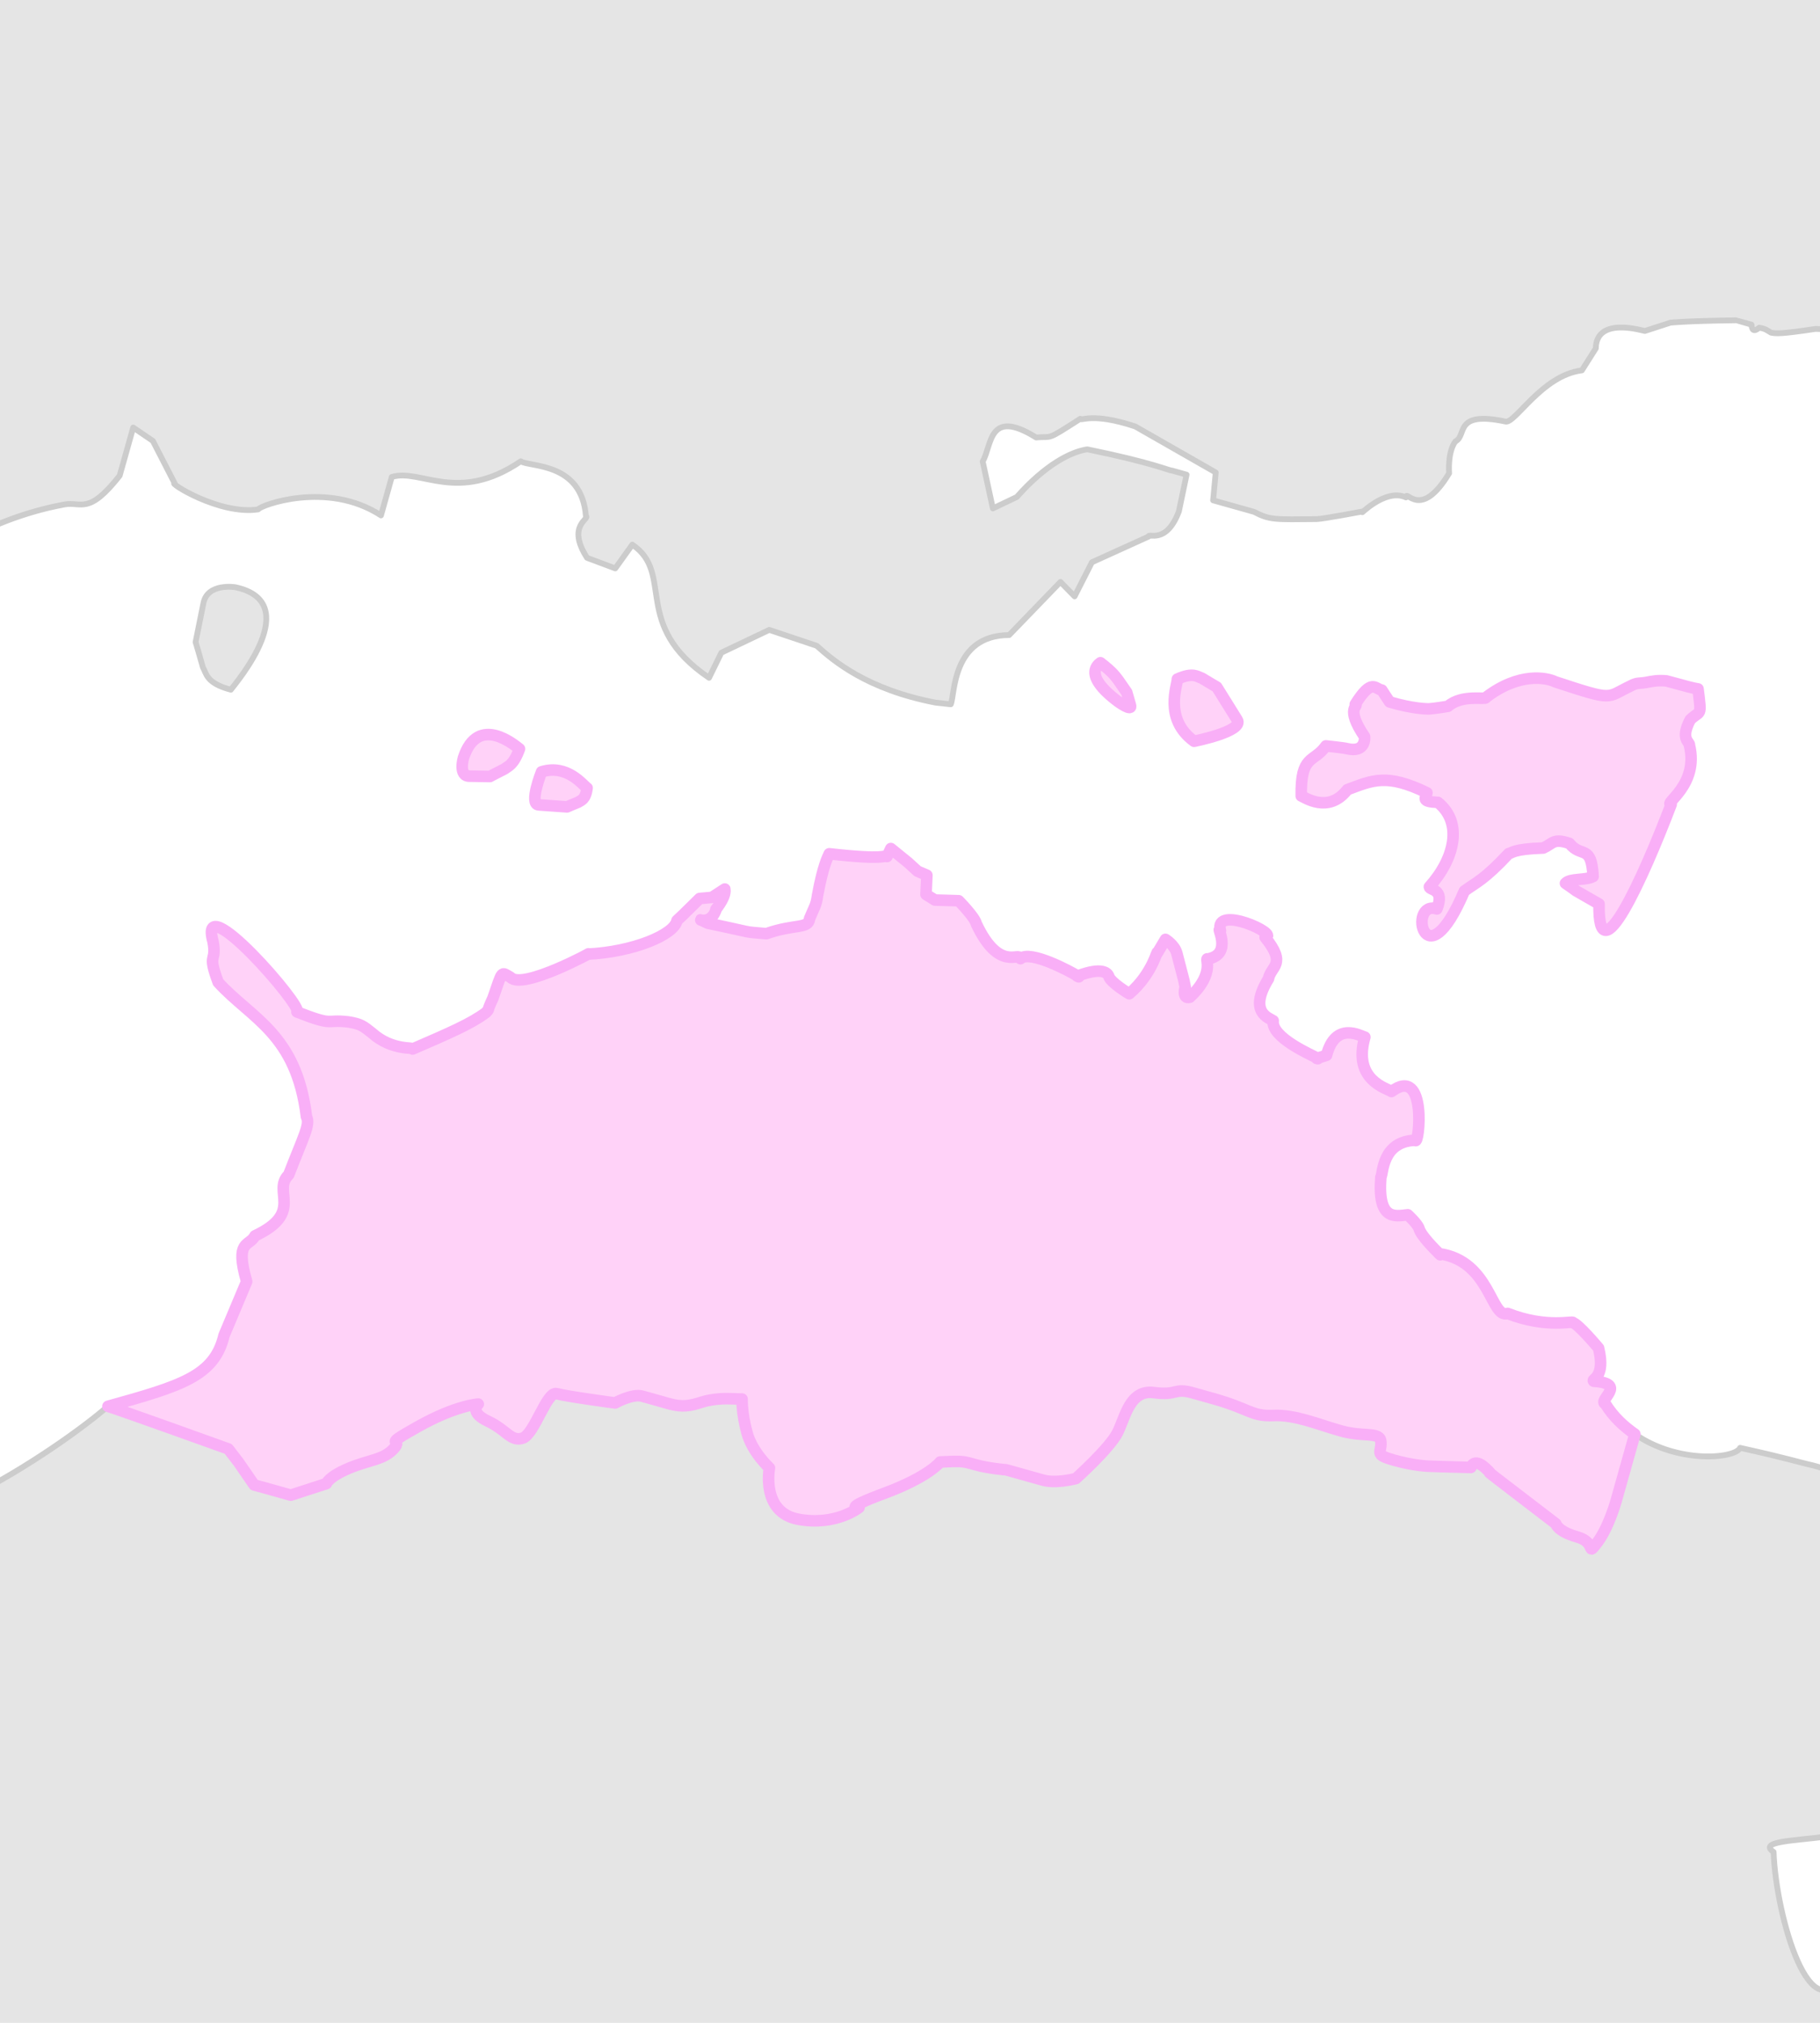 <?xml version="1.0" encoding="UTF-8"?>
<svg id="_レイヤー_1" data-name="レイヤー 1" xmlns="http://www.w3.org/2000/svg" xmlns:xlink="http://www.w3.org/1999/xlink" viewBox="0 0 630 700">
  <defs>
    <style>
      .cls-1 {
        fill: #e5e5e5;
      }

      .cls-1, .cls-2 {
        stroke-width: 0px;
      }

      .cls-3 {
        stroke: #ccc;
        stroke-width: 2px;
      }

      .cls-3, .cls-2 {
        fill: none;
      }

      .cls-3, .cls-4 {
        stroke-linejoin: round;
      }

      .cls-4 {
        fill: #ffd2f8;
        stroke: #f9aff7;
        stroke-width: 4px;
      }

      .cls-5 {
        clip-path: url(#clippath);
      }
    </style>
    <clipPath id="clippath">
      <rect class="cls-2" width="630" height="700"/>
    </clipPath>
  </defs>
  <g class="cls-5">
    <g>
      <g>
        <g>
          <path class="cls-1" d="m-24.8-29.25v236.04c2.14-.02,4.83-.5,8.19-1.92l6.22-18.91c5.5-2.88,17.32-8.59,32.85-11.42,5.71-.99,8.15,3.83,18.97-9.94l4.68-16.66,6.68,4.54.12.08,7.55,14.69c-2.33-.37,15.43,11.02,28.9,9.03.54-1.32,23.85-10.12,42.52,2.08l3.74-13.31c10.02-3.06,22.73,9.47,44.65-5.42,3.06,2.08,21.06.21,22.54,18.93,1.5,1.03-6.84,3.28.41,14.48l9.76,3.65,5.9-8.22c14.83,10.06-.59,27.71,26.56,46.08l4.25-8.68,16.59-7.9,16.43,5.5c5.7,5.11,17.25,15.09,41.18,19.68l5.23.57c1.43-3.15.33-23.87,20.2-23.96l17.76-18.38,4.89,4.99,6-11.8,19.57-8.87c-.17-1.42,6.12,2.94,10.53-8.72l2.67-12.72-5-1.41c-1.05.04-6.45-2.68-29.37-7.36-5.54.8-14.44,5.21-24.4,16.49l-8.29,3.96-3.52-16.26c3.24-5.43,1.86-18.67,18.5-8.29,5.96-.54,3.12,1.37,15.29-6.48.12.95,4-2.35,19.03,2.67,6.18,3.54,27.85,15.91,27.85,15.91l-.91,9.65,14.15,3.98c5.46,2.84,7.07,2.66,21.76,2.51,2.72-.14,16.02-2.67,16.02-2.67-1.96,2.15,7.5-8.28,14.83-4.83,0-3.02,4.98,8.15,14.94-8.36,0,0-.63-7.37,2.21-11.06,4.05-1.93-.72-10.62,17.2-6.85,3.29,1.12,12.56-15.97,26.54-17.69l4.83-7.62c.03-2.23.51-10.23,16.96-6.01l8.91-2.89c.48-.02,5.56-.6,22.7-.81.02,0,.16.05,5.32,1.5.1,1.84.8,2.69,2.67,1.06,1.01.16,1.78.4,2.32.67.49.29.94.54,1.35.79.12.08.27.18.4.25,1.75.34,3.43.52,15.38-1.29,2.62.03,4.13.23,4.33.09-.32-.26,1.03.63,2.49,1.34l1.87,1.26s.95.84,2.28,1.74c.74.58,1.66,1.1,2.82,1.44,2.65.9.02.02,7.21,2.09,1.05.42,2.23.94,3.75,1.74.05,0,.09,0,.13.01V-29.25H-24.8Z"/>
          <path class="cls-1" d="m649.06,592.71c-.16-3.85,1.57-7.4,4.25-10.8v-77.84c-1.49.99-2.81,2.36-3.88,4.29l-3.19,2.69-.08,2.3-3.47,3.17-2.58-3.82-2.36-2.74-10.1-2.84c-5.98-1.34-6.78-1.96-25.31-6.1-1.5,3.67-21.4,5.72-36.42-4.76l-6.51,23.16s-2.6,9.26-6.52,14.36c-3.94,5.1,0,0-6.92-1.95-6.92-1.95-7.42-4.57-7.42-4.57,0,0-15.38-11.81-20.49-15.71-5.09-3.96,0,0-3.95-3.61-3.99-3.63-4.96-.16-4.96-.16l-9.87-.27-4.94-.17s-4.92-.14-11.84-2.09c-6.94-1.95-4.3-2.45-4.49-6.23-.2-3.8-5.75-1.62-13.84-3.89-8.09-2.28-15.84-5.69-23.41-5.32-7.56.33-8.07-2.27-20.76-5.84-2.51-.71-3.83-1.08-4.7-1.32-.78-.22-1.23-.35-1.23-.35-.31-.09-.5-.14-.99-.28-6.92-1.95-5.24.98-13.65-.14-8.39-1.12-9.87,8.46-12.62,13.91-2.78,5.47-14.4,15.84-14.4,15.84,0,0-6.74,1.85-11.39.54-4.6-1.29-8.07-2.27-8.07-2.27l-4.6-1.29s-6.1-.47-10.69-1.77c-4.62-1.3-4.64-1.31-12.21-.95,0,0-3.92,5.12-19.21,10.79-15.29,5.67-8.87,4.97-8.87,4.97,0,0-8.04,6.47-21.04,4.06-12.98-2.43-9.98-17.76-9.98-17.76,0,0-5.94-5.42-7.76-12.13-1.87-6.73-1.72-11.7-1.72-11.7l-4.92-.14s-4.92-.14-9.07,1.22c-4.07,1.31-6.71,1.81-11.31.52-4.64-1.31,0,0-5.79-1.63-1.31-.37-1.9-.54-2.27-.64-.21-.06-.33-.09-.38-.11-.12-.03-.26-.07-.8-.23-3.47-.98-9.39,2.34-9.39,2.34,0,0-16.78-2.24-20.23-3.21-3.47-.98-7.69,14.03-11.79,15.38-4.11,1.3-5.46-2.8-12.06-5.89-6.6-3.1-3.31-5.89-3.31-5.89,0,0-7.56.33-20.87,7.8-13.28,7.45-4.74,3.63-8.37,7.62-3.62,3.97-8.54,3.82-15.58,6.8-7.09,2.99-7.74,5.29-7.74,5.29l-12.33,4-10.61-2.98-2.06-.58-5.32-7.72-3.63-4.74s-38.18-13.76-41.65-14.74c-7.53,6.7-27.94,21.57-48.98,31.97,0,0-4.61-.28-12.6-1.47-.21-.07-.41-.14-.61-.21v213.09h678.11v-15c-2.64-3.69-5.67-9.24-7.48-17.22-2.78,1.09.69-16.77-6.79-16.28-12.1,24.4-24.35-18.65-25.1-40.6-6.47-4.3,12.55-3.9,21.43-5.95-4.46-9.78,4.85-13.65,1.7-29.46-1.15-2.88,3.24-3.48,11.99-12.8Z"/>
          <path class="cls-1" d="m223.13,483.38s.03,0,.05.01c-.08-.02-.1-.03-.05-.01Z"/>
          <path class="cls-1" d="m79.91,238.67c1.86-2.48,25.64-30.3,1.57-35.46,0,0-9.87-1.64-11.11,5.76l-2.67,13.22s1.61,5.36,2.55,8.8c1.25,1.98.92,5.37,9.66,7.69Z"/>
        </g>
        <g>
          <path class="cls-3" d="m-24.8-29.25v236.04c2.14-.02,4.83-.5,8.19-1.92l6.22-18.91c5.5-2.88,17.32-8.59,32.85-11.42,5.71-.99,8.15,3.83,18.97-9.94l4.68-16.66,6.68,4.54.12.08,7.55,14.69c-2.33-.37,15.43,11.02,28.9,9.03.54-1.32,23.85-10.12,42.52,2.08l3.74-13.31c10.02-3.06,22.73,9.47,44.65-5.42,3.06,2.08,21.06.21,22.54,18.93,1.5,1.03-6.84,3.28.41,14.48l9.76,3.65,5.9-8.22c14.83,10.06-.59,27.71,26.56,46.08l4.25-8.68,16.59-7.9,16.43,5.5c5.7,5.11,17.25,15.09,41.18,19.68l5.23.57c1.43-3.15.33-23.87,20.2-23.96l17.76-18.38,4.89,4.99,6-11.8,19.57-8.87c-.17-1.42,6.12,2.94,10.53-8.72l2.67-12.72-5-1.41c-1.05.04-6.45-2.68-29.37-7.36-5.54.8-14.44,5.21-24.4,16.49l-8.29,3.96-3.52-16.26c3.24-5.43,1.86-18.67,18.5-8.29,5.96-.54,3.12,1.37,15.29-6.48.12.95,4-2.35,19.03,2.67,6.18,3.54,27.85,15.91,27.85,15.91l-.91,9.65,14.15,3.98c5.46,2.84,7.07,2.66,21.76,2.51,2.72-.14,16.02-2.67,16.02-2.67-1.96,2.15,7.5-8.28,14.83-4.83,0-3.02,4.98,8.15,14.94-8.36,0,0-.63-7.37,2.21-11.06,4.05-1.93-.72-10.62,17.2-6.85,3.29,1.12,12.56-15.97,26.54-17.69l4.83-7.62c.03-2.23.51-10.23,16.96-6.01l8.91-2.89c.48-.02,5.56-.6,22.7-.81.02,0,.16.05,5.32,1.5.1,1.84.8,2.69,2.67,1.06,1.01.16,1.78.4,2.32.67.49.29.94.54,1.35.79.12.08.27.18.4.25,1.75.34,3.43.52,15.38-1.29,2.62.03,4.13.23,4.33.09-.32-.26,1.03.63,2.49,1.34l1.87,1.26s.95.84,2.28,1.74c.74.58,1.66,1.1,2.82,1.44,2.65.9.02.02,7.21,2.09,1.05.42,2.23.94,3.75,1.74.05,0,.09,0,.13.01V-29.25H-24.8Z"/>
          <path class="cls-3" d="m649.06,592.71c-.16-3.85,1.57-7.4,4.25-10.8v-77.84c-1.49.99-2.81,2.36-3.88,4.29l-3.19,2.69-.08,2.3-3.47,3.17-2.58-3.82-2.36-2.74-10.1-2.84c-5.98-1.34-6.78-1.96-25.31-6.1-1.5,3.67-21.4,5.72-36.42-4.76l-6.51,23.16s-2.6,9.26-6.52,14.36c-3.94,5.1,0,0-6.92-1.95-6.92-1.95-7.42-4.57-7.42-4.57,0,0-15.38-11.81-20.49-15.71-5.09-3.96,0,0-3.95-3.61-3.99-3.63-4.96-.16-4.96-.16l-9.87-.27-4.94-.17s-4.92-.14-11.84-2.09c-6.94-1.95-4.3-2.45-4.49-6.23-.2-3.8-5.75-1.62-13.84-3.89-8.09-2.28-15.84-5.69-23.41-5.32-7.56.33-8.07-2.27-20.76-5.84-2.51-.71-3.83-1.08-4.7-1.32-.78-.22-1.23-.35-1.23-.35-.31-.09-.5-.14-.99-.28-6.92-1.95-5.24.98-13.65-.14-8.39-1.12-9.87,8.46-12.62,13.91-2.78,5.47-14.4,15.84-14.4,15.84,0,0-6.74,1.85-11.39.54-4.6-1.29-8.07-2.27-8.07-2.27l-4.6-1.29s-6.1-.47-10.69-1.77c-4.62-1.3-4.64-1.31-12.21-.95,0,0-3.92,5.12-19.21,10.79-15.29,5.67-8.87,4.97-8.87,4.97,0,0-8.04,6.47-21.04,4.06-12.98-2.43-9.98-17.76-9.98-17.76,0,0-5.94-5.42-7.76-12.13-1.87-6.73-1.72-11.7-1.72-11.7l-4.92-.14s-4.92-.14-9.07,1.22c-4.07,1.31-6.71,1.81-11.31.52-4.64-1.31,0,0-5.79-1.63-1.31-.37-1.9-.54-2.27-.64-.21-.06-.33-.09-.38-.11-.12-.03-.26-.07-.8-.23-3.47-.98-9.39,2.34-9.39,2.34,0,0-16.78-2.24-20.23-3.21-3.47-.98-7.69,14.03-11.79,15.38-4.11,1.3-5.46-2.8-12.06-5.89-6.6-3.1-3.31-5.89-3.31-5.89,0,0-7.56.33-20.87,7.8-13.28,7.45-4.74,3.63-8.37,7.62-3.62,3.97-8.54,3.82-15.58,6.8-7.09,2.99-7.74,5.29-7.74,5.29l-12.33,4-10.61-2.98-2.06-.58-5.32-7.72-3.63-4.74s-38.18-13.76-41.65-14.74c-7.53,6.7-27.94,21.57-48.98,31.97,0,0-4.61-.28-12.6-1.47-.21-.07-.41-.14-.61-.21v213.09h678.11v-15c-2.64-3.69-5.67-9.24-7.48-17.22-2.78,1.09.69-16.77-6.79-16.28-12.1,24.4-24.35-18.65-25.1-40.6-6.47-4.3,12.55-3.9,21.43-5.95-4.46-9.78,4.85-13.65,1.7-29.46-1.15-2.88,3.24-3.48,11.99-12.8Z"/>
          <path class="cls-3" d="m223.13,483.38s.03,0,.05.01c-.08-.02-.1-.03-.05-.01Z"/>
          <path class="cls-3" d="m79.91,238.67c1.86-2.48,25.64-30.3,1.57-35.46,0,0-9.87-1.64-11.11,5.76l-2.67,13.22s1.61,5.36,2.55,8.8c1.25,1.98.92,5.37,9.66,7.69Z"/>
        </g>
      </g>
      <g>
        <path class="cls-4" d="m90.05,514.42l10.61,2.98,12.33-4s.65-2.3,7.74-5.29c7.04-2.98,11.96-2.84,15.58-6.8,3.63-3.99-4.92-.17,8.37-7.62,13.31-7.47,20.87-7.8,20.87-7.8,0,0-3.29,2.8,3.31,5.89,6.6,3.1,7.95,7.2,12.06,5.89,4.1-1.35,8.32-16.36,11.79-15.39,3.45.97,20.23,3.21,20.23,3.21,0,0,5.92-3.32,9.39-2.34l.85.24c-.16-.04-.1-.03.33.09l2.27.64,5.79,1.63c4.6,1.29,7.24.79,11.31-.52,4.15-1.36,9.07-1.22,9.07-1.22l4.92.14s-.15,4.96,1.72,11.7c1.81,6.71,7.76,12.13,7.76,12.13,0,0-3,15.33,9.98,17.76,12.99,2.41,21.04-4.06,21.04-4.06,0,0-6.42.7,8.87-4.97,15.28-5.67,19.21-10.79,19.21-10.79,7.57-.35,7.59-.35,12.21.95,4.6,1.29,10.69,1.77,10.69,1.77l4.6,1.29s3.47.98,8.07,2.27,11.39-.54,11.39-.54c0,0,11.62-10.38,14.4-15.84,2.75-5.45,4.23-15.03,12.62-13.91,8.41,1.12,6.73-1.81,13.65.14l.99.28s.45.13,1.23.35c.87.25,2.19.62,4.7,1.32,12.69,3.57,13.2,6.17,20.76,5.84,7.57-.37,15.32,3.04,23.41,5.32s13.64.09,13.84,3.89c.2,3.78-2.45,4.28,4.49,6.23,6.92,1.95,11.84,2.09,11.84,2.09l4.94.17,9.87.27s.98-3.47,4.96.16c3.95,3.61-1.14-.34,3.95,3.61,5.11,3.89,20.49,15.71,20.49,15.71,0,0,.5,2.62,7.42,4.57,6.92,1.95,2.98,7.04,6.92,1.95,3.92-5.1,6.52-14.36,6.52-14.36l6.51-23.16c-3.82-2.67-7.42-5.94-10.21-10.45-2.87-1.21,7.95-7.07-4.04-7.86-1.06-.83,4.26-.95,1.67-11.49,0,0-7.4-8.82-8.97-8.77.85-.89-8.77,2.21-22.49-3.21-5.83,1.99-5.93-18.19-23.72-20.68.49.48.58.56-.07-.02.03,0,.04.02.07.02-1.43-1.41-6.37-6.32-6.96-8.73-.58-1.7-3.9-4.73-3.9-4.73-4.39.5-10.5,2.12-9.31-13.02.82-1.23.32-12.37,11.91-12.76,1.28,2.27,4.32-26.29-8.23-16.86-1.38-1.11-13.53-3.78-9.22-18.84-1.45-.34-10.16-5.65-13.26,6.29l-3.14,1.02c.28.17.3.24-.28.09l.28-.09c-1.68-1.01-16.14-7.07-15.33-12.98-1.22-.9-8.85-2.81-1.63-14.51.76-4.38,6.51-4.87-1.16-14.34,5.45-.93-17.93-11.59-15.47-2.27-1.99-2.38,4.65,8.09-4.31,9.73-1.55-.59,2.98,4.6-6.3,13.27-2.81.77-1.59-3.56-1.59-3.56l-.44-2.22s-1.74-6.71-2.48-9.54c-.79-2.8-3.91-4.71-3.91-4.71l-2.91,4.89c.28-2.27-1.26,6.81-9.63,13.94,0,0-6.69-3.98-7.13-6.18-.38-.86-2.09-3.26-10.74.02.5.32.65.46-.17.05.07-.03.1-.02.17-.05-2.34-1.5-16.5-9.09-19.79-5.99-.35-2.61-7.31,4.88-15.3-12.11-.42-2.19-6.09-7.94-6.09-7.94l-8.21-.24-3.09-1.93.3-6.66-3.24-1.4-3.32-3.03-5.92-4.8-1.32,2.76c-1.56-.52.07,1.3-19.99-.95-.54,1.22-2.14,4.01-4.07,14.47-.47,3.52-1.08,3.85-2.78,8.04-.31,3.55-5.29,1.72-14.93,5.14-9.1-.79-3.05-.06-20.3-3.63-1.43-.74-2.11-1-2.39-1.09-.22-.06-.21-.07,0,0,.8.21,3.94.61,5.34-3.76-1.17,1.16,3.58-3.82,2.97-6.97l-4.45,2.9-4.26.38-5.73,5.63-2.12,2c-.91,4.91-15.17,10.85-30.83,11.61,2.9-1.46-22.49,12.5-26.7,8.08-3.46-1.96-2.71-2.83-6.15,7.11-2.56,5.51-.94,3.35-2.43,5.03-5.05,3.81-12.33,6.97-25.39,12.62.72-.72-7.03.76-14.05-5.53-2.99-2.37-3.79-3.14-8.24-3.85-8.21-.96-4.64,1.68-17.75-3.46,2.62-1.38-34.59-44.1-29.04-24.27,1.37,7.53-2.21,3.39,1.78,14.03,11.48,12.62,27.07,17.74,30.55,46.51,1.37,2.78-.96,6.61-6.15,20.08-5.88,5.72,5.51,13.07-11.68,21.15-1.97,3.81-7.05,1.23-2.87,15.82l-7.83,18.62c-3.35,14.08-14.65,17.43-40.18,24.55,3.47.98,41.65,14.74,41.65,14.74l3.63,4.74,5.32,7.72,2.06.58"/>
        <path class="cls-4" d="m466.24,259.06c-1.05-.28-7.27-.94-7.27-.94-4.24,5.97-8.78,2.81-8.54,17.33,1.17.41,9.43,6.26,15.96-2.18,8.79-3.31,13.72-5.66,27.56,1.07-.31,1.75-2.41,3.08,3.78,3.32,8.88,7.14,5.65,19.71-2.94,29.22-.09,1.26,5.48.5,2.58,7.67-10.19-3.38-4.36,26.55,9.53-6.21,4.09-2.99,6.86-3.86,15.35-12.96,1.11-.08,1.19-1.59,11.95-1.92,3.52-1.6,3.41-3.46,9.05-1.61,4.22,5.23,7.59.05,8.21,11.47-2.49,1.39-7.97.54-9.57,2.34,6.57,4.48-.65.08,11.63,7.17-.46,25.88,15.29-9.08,24.96-34.46-2.89-.17,9.72-6.65,6.32-20.49.2-1.19-3.32-1.91.27-8.81,3.6-3.5,4-.48,2.71-10.67-1.91-.32-2.82-.55-10.9-2.77-2.97-.27-4.75.06-7.1.53-2.35.42-3.05-.05-5.38,1.24-8.56,4.04-5.35,5.36-26.01-1.45-2.86-1.43-12.48-3.49-24.09,5.45.36.85-8.19-1.28-13.08,3.02,0,0-4.95.82-6.66.9-.61-.05-5.16.05-13.54-2.41-1.16-1.72-2.7-4.12-2.7-4.12-2.38-.32-3.36-4.33-9.19,4.93,1.44.72-3.76.94,3.23,11.22,0,0,.64,5.75-6.14,4.12Z"/>
        <path class="cls-4" d="m421.19,237.75s-3.2-1.86-5.21-3.1c-1.52-.42-2.85-2.15-8.43.34.12,1.93-4.93,13.71,5.79,21.52,0,0,17.52-3.45,14.9-7.44l-7.05-11.32Z"/>
        <path class="cls-4" d="m390.04,239.61s-1.82-2.6-2.94-4.25c-.99-1.17-1.49-2.4-6.18-6.02-.42.4-6.59,3.94,6.09,13.44,0,0,5.11,3.71,4.28,1.19l-1.26-4.36Z"/>
        <path class="cls-4" d="m196.3,279.21s2.39-1.03,3.94-1.65c.84-.68,2.44-.72,2.99-4.88-1.26-.72-6.77-8.41-15.77-5.59,0,0-4.49,11.27-.98,11.44l9.82.69Z"/>
        <path class="cls-4" d="m169.59,268.7s3.1-1.63,5.09-2.62c1.21-1.01,3.05-1.21,5.14-6.93-1.19-.87-14.35-12.47-19.42,3.17,0,0-1.82,6.36,2.15,6.27l7.05.12Z"/>
      </g>
    </g>
  </g>
</svg>